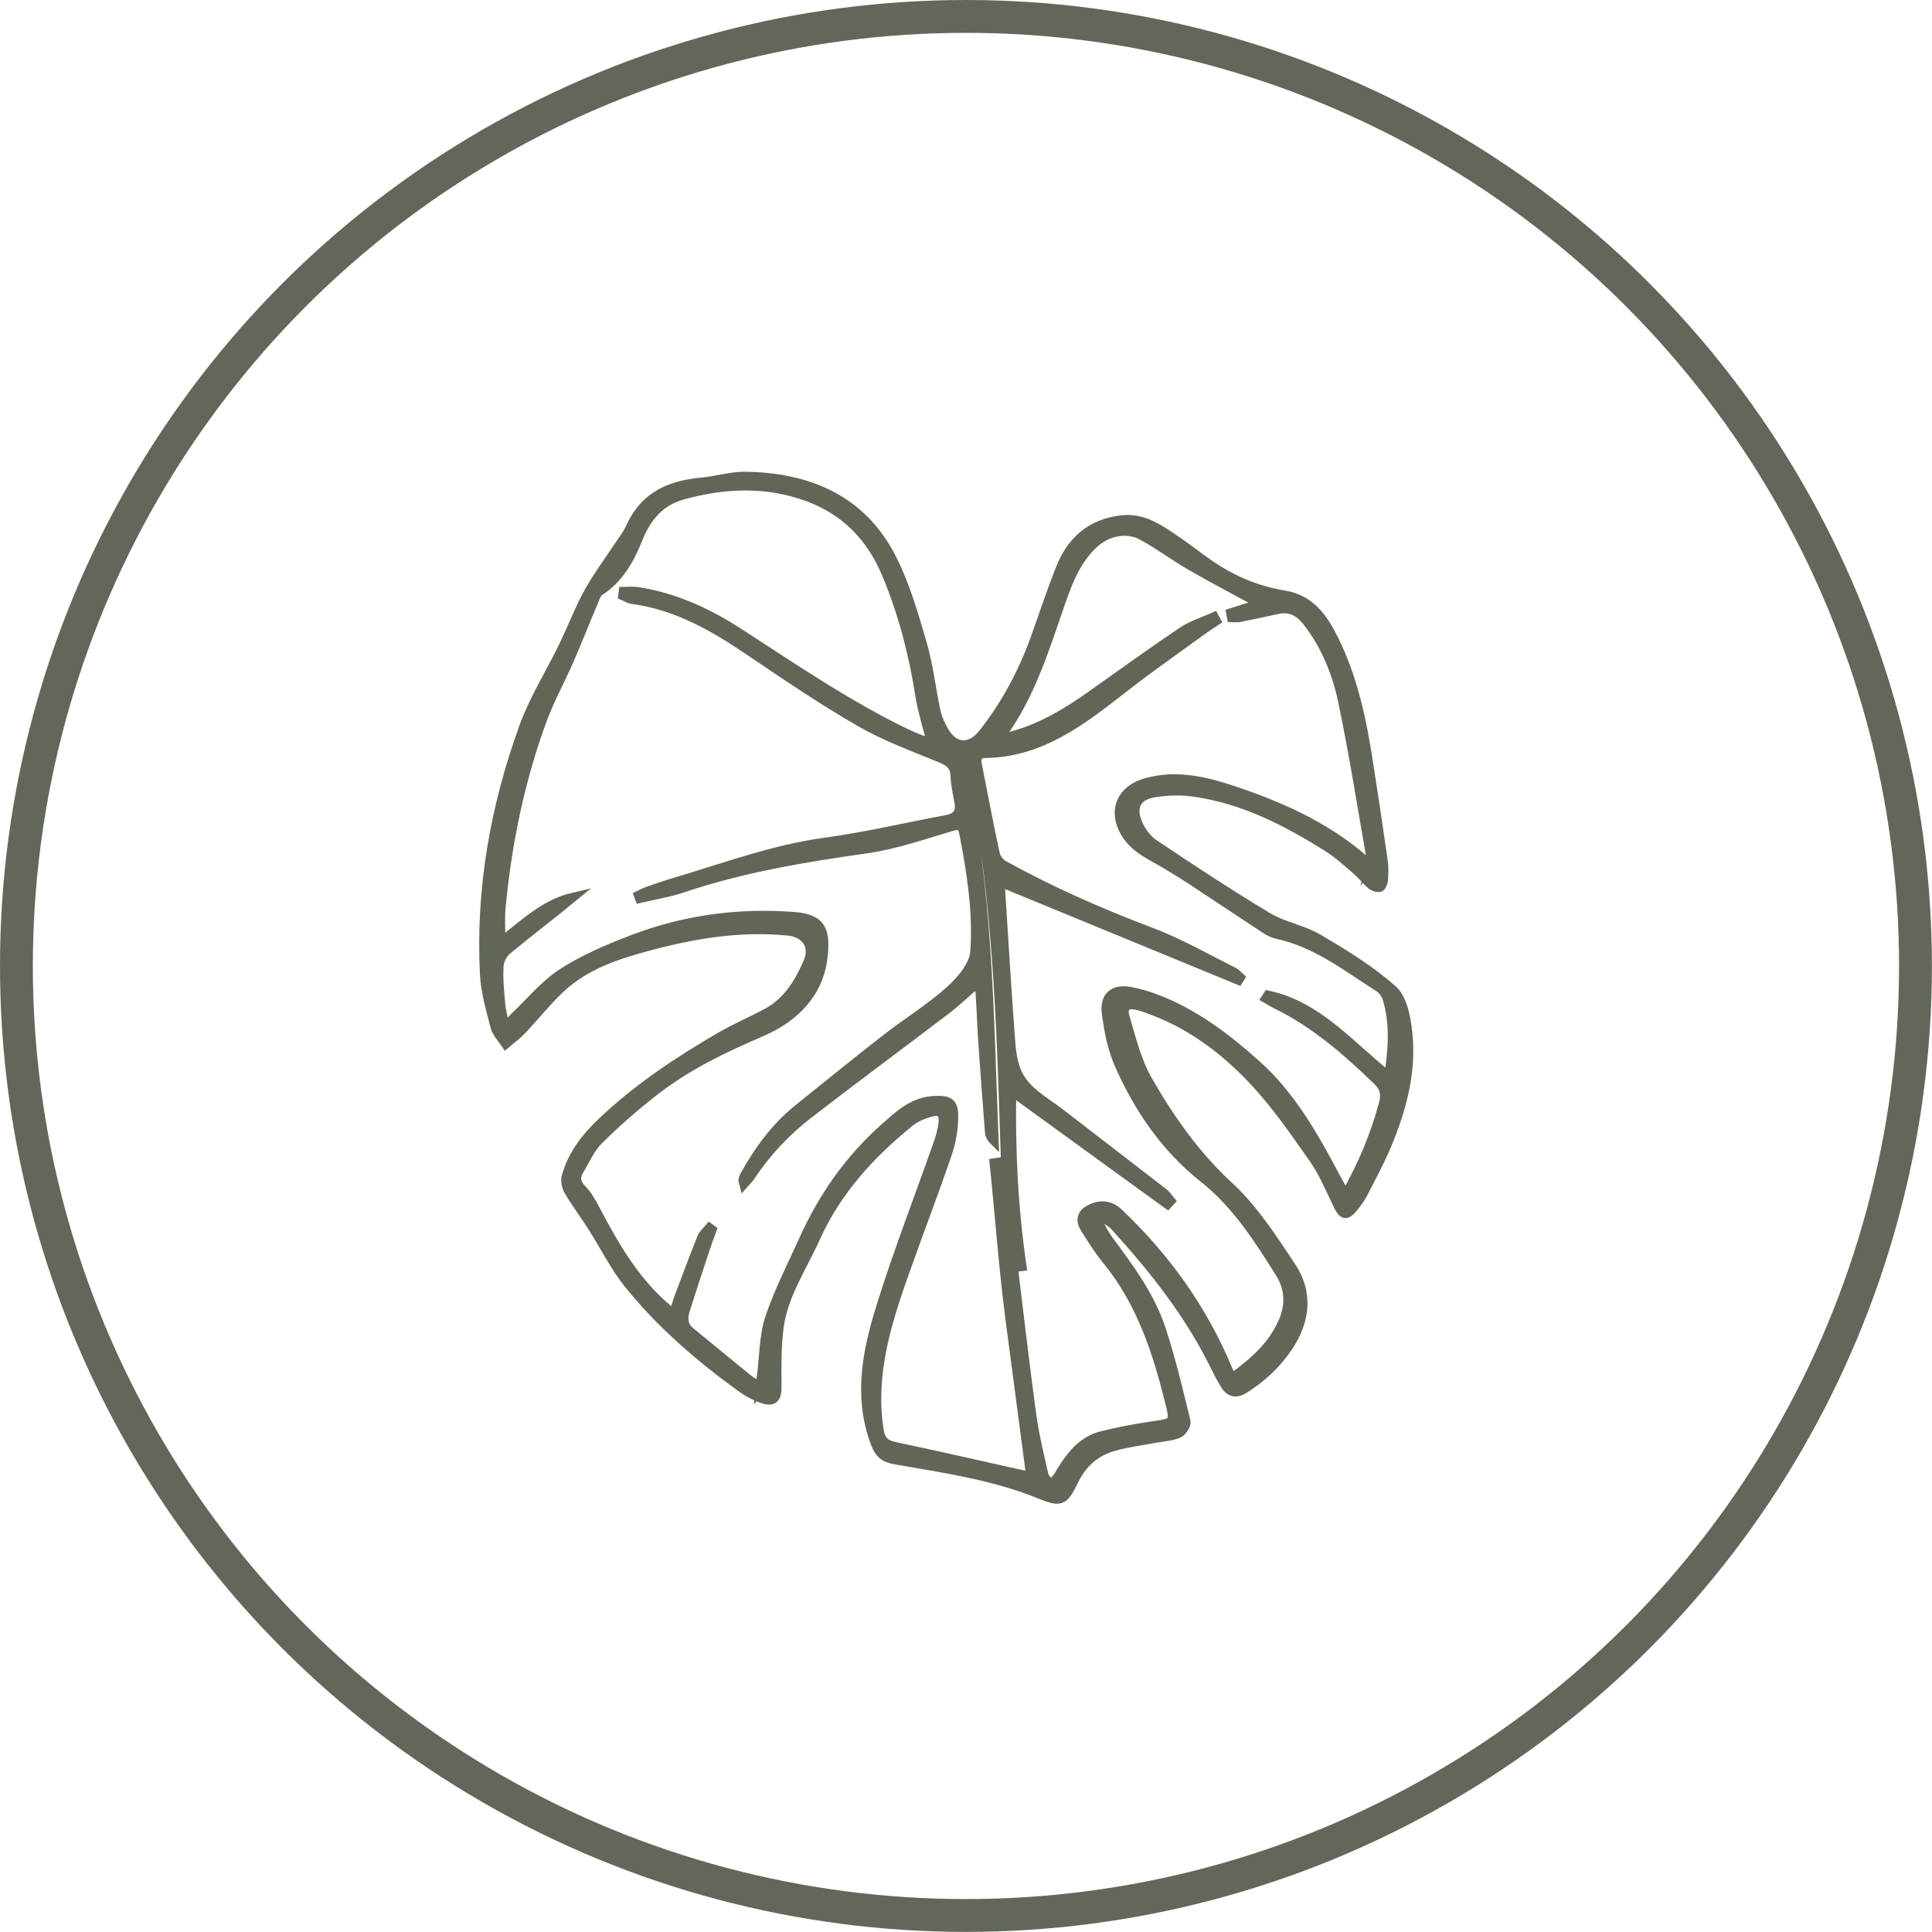 <?xml version="1.0" encoding="UTF-8"?>
<svg xmlns="http://www.w3.org/2000/svg" id="Camada_1" data-name="Camada 1" viewBox="0 0 209.41 209.41">
  <defs>
    <style>
      .cls-1, .cls-2 {
        stroke-miterlimit: 10;
      }

      .cls-1, .cls-3 {
        fill: none;
        stroke: #626859;
        stroke-width: 3px;
      }

      .cls-2 {
        fill: #606757;
        stroke: #606757;
      }
    </style>
  </defs>
  <g id="Elipse_2" data-name="Elipse 2">
    <circle class="cls-1" cx="104.7" cy="104.7" r="103.2"></circle>
    <circle class="cls-3" cx="104.7" cy="104.7" r="102.64"></circle>
  </g>
  <path class="cls-2" d="m118.93,132.29c.39.69.72,1.43,1.19,2.06,2.26,3.06,4.56,6.12,5.75,9.77,1.07,3.26,1.86,6.62,2.67,9.95.09.37-.41,1.14-.81,1.3-.81.33-1.74.37-2.62.54-1.45.27-2.93.46-4.35.85-2.02.56-3.46,1.84-4.39,3.77-1.06,2.18-1.38,2.36-3.65,1.43-5.01-2.05-10.32-2.8-15.59-3.72-1.21-.21-1.81-.56-2.32-1.99-1.88-5.21-.73-10.17.81-15.06,1.82-5.78,4.02-11.44,6.03-17.16.26-.73.48-1.5.57-2.27.12-1.12-.31-1.5-1.37-1.21-.77.22-1.57.54-2.19,1.04-4.31,3.48-7.98,7.48-10.28,12.61-1.44,3.2-3.5,6.17-3.95,9.74-.27,2.11-.24,4.27-.22,6.4.01,1.12-.33,1.64-1.41,1.31-.91-.28-1.79-.77-2.57-1.34-4.48-3.25-8.66-6.86-12.13-11.18-1.5-1.88-2.58-4.09-3.88-6.13-.84-1.31-1.77-2.56-2.57-3.9-.26-.43-.4-1.11-.27-1.58.66-2.36,2.1-4.22,3.87-5.9,3.86-3.67,8.25-6.58,12.82-9.24,1.62-.94,3.35-1.68,5.01-2.56,2.27-1.21,3.54-3.3,4.5-5.54.76-1.76-.26-3.18-2.15-3.37-5.71-.57-11.21.49-16.65,2.07-3,.87-5.85,2.05-8.14,4.24-1.46,1.39-2.72,2.99-4.11,4.45-.52.55-1.14.99-1.71,1.48-.4-.61-.98-1.17-1.15-1.84-.49-1.88-1.05-3.79-1.15-5.71-.47-9.23,1.12-18.17,4.26-26.82,1.08-2.99,2.82-5.74,4.22-8.61.75-1.54,1.39-3.13,2.13-4.68.44-.91.93-1.79,1.47-2.64,1.06-1.63,2.18-3.22,3.27-4.84.24-.36.42-.75.61-1.14,1.53-3.2,4.31-4.31,7.61-4.61,1.58-.15,3.15-.65,4.73-.63,6.78.12,12.5,2.47,15.76,8.75,1.51,2.92,2.44,6.17,3.37,9.35.7,2.39.96,4.91,1.49,7.35.16.75.49,1.49.88,2.16,1.11,1.92,2.86,2,4.24.25,2.56-3.26,4.46-6.88,5.82-10.79.83-2.36,1.63-4.73,2.55-7.06,1.2-3.02,3.31-4.93,6.7-5.29,1.92-.21,3.42.62,4.9,1.59,1.34.88,2.63,1.84,3.92,2.79,2.62,1.93,5.51,3.25,8.74,3.77,2.86.46,4.26,2.53,5.42,4.88,2.09,4.23,3.02,8.78,3.73,13.39.54,3.51,1.08,7.03,1.58,10.55.1.69.07,1.41.02,2.11-.02.27-.22.71-.4.75-.28.06-.69-.09-.92-.29-.56-.48-1.02-1.09-1.58-1.57-1.01-.86-1.99-1.78-3.11-2.48-4.49-2.83-9.18-5.24-14.52-5.99-1.44-.2-2.97-.16-4.4.09-1.8.32-2.42,1.52-1.72,3.23.36.89,1.03,1.81,1.82,2.33,4.05,2.72,8.13,5.4,12.31,7.91,1.69,1.01,3.78,1.34,5.48,2.34,2.81,1.66,5.65,3.39,8.07,5.55,1.07.96,1.43,3.01,1.61,4.62.46,4.26-.64,8.31-2.27,12.2-.74,1.77-1.66,3.45-2.53,5.16-.26.52-.61,1.01-.97,1.46-.9,1.13-1.22,1.05-1.84-.22-.82-1.69-1.54-3.46-2.61-4.97-2.09-2.97-4.17-6-6.66-8.61-2.99-3.14-6.48-5.78-10.62-7.36-.55-.21-1.1-.43-1.66-.57-1.3-.34-1.83.04-1.46,1.31.68,2.31,1.27,4.73,2.45,6.79,2.41,4.19,5.16,8.12,8.81,11.48,2.66,2.45,4.7,5.64,6.73,8.68,1.9,2.85,1.57,5.88-.33,8.71-1.26,1.88-2.88,3.39-4.8,4.58-.87.54-1.56.35-2.07-.52-.34-.57-.66-1.15-.95-1.75-2.77-5.73-6.67-10.66-10.91-15.33-.4-.44-.97-.73-1.47-1.1-.14.14-.29.28-.43.41Zm-36.5,18.01c.06-.55.08-.88.12-1.22.27-2.09.24-4.28.89-6.24.98-2.94,2.44-5.73,3.72-8.58,2.09-4.62,4.96-8.68,8.76-12.05,1.54-1.36,3.03-2.8,5.33-2.92,1.44-.07,2.09.12,2.11,1.57.02,1.37-.22,2.82-.66,4.12-1.49,4.37-3.15,8.68-4.69,13.03-1.94,5.48-3.65,11-2.74,16.95.16,1.09.61,1.61,1.72,1.84,4.55.95,9.08,2,13.62,3.01.36.08.73.14,1.12.21-.76-5.77-1.51-11.41-2.25-17.04-.73-5.63-1.13-11.29-1.72-16.93.2-.03.39-.06.59-.09.19.89.38,1.78.57,2.67.14-.22.15-.41.14-.6-.22-6.21-.36-12.42-.7-18.63-.26-4.84-.64-9.68-1.2-14.48-.44-3.76-1.24-7.48-1.92-11.2-.08-.43-.4-.81-.61-1.21-.18.06-.37.12-.55.18,3.07,13.5,3.11,27.25,3.66,40.97-.3-.29-.46-.61-.48-.93-.27-3.39-.52-6.78-.75-10.17-.11-1.64-.15-3.28-.27-4.92-.02-.34-.22-.66-.36-1.06-1.2,1.05-2.21,2.02-3.32,2.87-4.94,3.76-9.94,7.45-14.86,11.25-2.49,1.92-4.64,4.2-6.38,6.83-.17.25-.4.46-.68.78-.07-.28-.12-.36-.1-.43.04-.15.09-.3.16-.44,1.53-2.76,3.37-5.28,5.85-7.27,3.16-2.55,6.31-5.1,9.52-7.6,2.28-1.78,4.78-3.3,6.92-5.23,1.21-1.09,2.58-2.72,2.68-4.19.3-4.28-.37-8.57-1.19-12.8-.17-.86-.46-1.02-1.35-.76-3.03.89-6.05,1.95-9.16,2.4-6.75.96-13.44,2.06-19.92,4.24-1.53.52-3.15.78-4.73,1.15-.04-.1-.07-.2-.11-.31.32-.15.63-.34.97-.46,1-.35,2-.69,3.01-.99,5.39-1.6,10.66-3.57,16.3-4.33,4.41-.6,8.75-1.64,13.13-2.45,1.11-.21,1.53-.79,1.33-1.88-.17-.96-.39-1.93-.43-2.9-.05-1.09-.62-1.5-1.56-1.89-2.96-1.22-6-2.33-8.76-3.92-4.1-2.36-8.02-5.03-11.94-7.68-3.92-2.66-7.96-4.98-12.76-5.61-.34-.04-.66-.27-.99-.41.02-.14.04-.28.06-.43.49,0,.98-.06,1.46,0,4.02.6,7.63,2.26,11.01,4.44,5.94,3.84,11.79,7.85,18.19,10.94.84.41,1.73.71,2.75,1.12-.48-1.95-1-3.55-1.26-5.19-.7-4.51-1.84-8.88-3.58-13.1-1.7-4.12-4.56-7.07-8.8-8.56-4.43-1.56-8.89-1.35-13.36-.11-2.49.69-3.91,2.44-4.83,4.74-.9,2.24-2.04,4.31-4.16,5.68-.34.22-.5.76-.67,1.18-.9,2.12-1.74,4.26-2.66,6.37-.94,2.15-2.09,4.21-2.89,6.41-2.42,6.57-3.81,13.38-4.47,20.34-.11,1.14-.02,2.3-.02,3.74,2.59-2.02,4.81-4.16,7.82-4.86-2.37,1.95-4.8,3.78-7.14,5.72-.47.39-.85,1.13-.88,1.73-.08,1.36.06,2.73.18,4.1.07.77.28,1.53.49,2.63.51-.6.73-.91,1-1.17,1.72-1.63,3.26-3.54,5.22-4.81,2.34-1.51,4.97-2.62,7.58-3.62,5.62-2.15,11.45-2.95,17.5-2.49,3.07.23,3.46,1.59,3.15,4.37-.44,3.96-3.12,6.61-6.69,8.14-4.08,1.75-8.06,3.66-11.57,6.4-2.12,1.65-4.16,3.43-6.06,5.32-.92.91-1.46,2.2-2.14,3.34-.43.73-.29,1.35.33,1.99.56.58.99,1.31,1.37,2.03,2.01,3.82,4.12,7.56,7.39,10.5.33.3.68.58,1.18,1,.24-.75.39-1.31.59-1.85.81-2.15,1.62-4.31,2.47-6.45.16-.39.54-.7.82-1.04.09.07.19.14.28.2-.25.69-.51,1.37-.74,2.07-.73,2.23-1.48,4.45-2.17,6.69-.27.87-.2,1.68.6,2.33,2.13,1.72,4.23,3.48,6.36,5.2.31.25.71.39,1.23.68Zm66.18-56.42c.06-.2.11-.27.09-.34-1.03-5.85-1.94-11.72-3.16-17.53-.66-3.13-1.88-6.14-3.92-8.71-.83-1.04-1.83-1.54-3.18-1.24-1.37.31-2.75.6-4.13.87-.26.05-.54,0-.81,0-.03-.16-.07-.33-.1-.49,1.05-.33,2.09-.66,3.25-1.02-.26-.11-.43-.17-.59-.26-2.36-1.29-4.74-2.53-7.07-3.88-1.76-1.02-3.39-2.26-5.17-3.22-1.72-.94-3.87-.45-5.3.9-1.84,1.73-2.73,3.99-3.53,6.28-1.72,4.95-3.23,9.99-6.35,14.31-.05.07,0,.21,0,.33.15.03.27.08.37.06.31-.06.61-.15.91-.23,3.06-.86,5.73-2.48,8.3-4.29,3.29-2.32,6.55-4.69,9.89-6.94,1.05-.71,2.31-1.09,3.48-1.62.08.15.15.3.23.44-.5.34-1.02.66-1.51,1.02-2.78,2.02-5.6,3.99-8.32,6.1-4.56,3.55-9.05,7.18-15.26,7.24-.7,0-.95.49-.82,1.14.64,3.26,1.26,6.52,1.96,9.77.1.46.52.99.95,1.22,5.11,2.82,10.43,5.17,15.9,7.23,3.09,1.16,5.99,2.84,8.96,4.31.28.14.5.41.75.63-.06.1-.11.2-.17.29-8.57-3.53-17.14-7.05-25.8-10.62,0,.34-.02.69,0,1.03.33,5.15.64,10.3,1.02,15.45.1,1.37.2,2.83.73,4.07.89,2.1,2.98,3.14,4.7,4.47,3.74,2.89,7.5,5.77,11.23,8.66.3.23.5.58.75.87-.11.12-.23.24-.34.36-5.56-4.03-11.12-8.07-16.9-12.26-.11,6.49.2,12.76,1.12,19-.15.02-.31.03-.46.05-.19-.62-.37-1.23-.56-1.85-.09.26-.09.49-.06.72.7,5.7,1.35,11.4,2.12,17.09.3,2.2.83,4.37,1.32,6.54.09.4.49.73.75,1.09.28-.3.62-.56.82-.91,1.16-1.95,2.42-3.82,4.78-4.4,1.96-.48,3.96-.85,5.96-1.13,1.56-.22,1.86-.39,1.5-1.88-1.39-5.73-3.13-11.32-6.96-16-.89-1.09-1.64-2.29-2.39-3.48-.47-.75-.43-1.51.46-1.99,1.17-.64,2.26-.56,3.24.38,5.07,4.83,9.09,10.41,11.78,16.91.11.27.28.52.5.93,2.37-1.73,4.42-3.52,5.54-6.18.76-1.8.64-3.58-.37-5.18-2.35-3.75-4.75-7.5-8.27-10.29-4.13-3.27-7-7.48-9.11-12.2-.8-1.78-1.2-3.8-1.44-5.75-.22-1.79.84-2.6,2.58-2.28.92.17,1.83.43,2.7.76,4.18,1.56,7.67,4.21,10.95,7.14,3.86,3.45,6.33,7.91,8.72,12.42.28.53.58,1.04.97,1.74,1.88-3.29,3.21-6.52,4.13-9.94.27-.99.07-1.76-.64-2.44-3.34-3.21-6.79-6.26-11.01-8.3-.38-.19-.74-.43-1.11-.64.07-.11.15-.23.22-.34,5.41,1.15,8.84,5.41,13.09,8.78.48-2.98.64-5.69-.14-8.37-.14-.48-.52-1.02-.94-1.28-3.49-2.21-6.78-4.82-10.96-5.72-.45-.1-.9-.31-1.28-.56-2.68-1.75-5.34-3.54-8.02-5.3-.88-.58-1.78-1.12-2.68-1.67-1.66-1.01-3.53-1.73-4.57-3.55-1.33-2.33-.41-4.55,2.17-5.32,3.42-1.02,6.72-.16,9.88.91,5.3,1.79,10.38,4.12,14.64,8.08Z"></path>
</svg>
